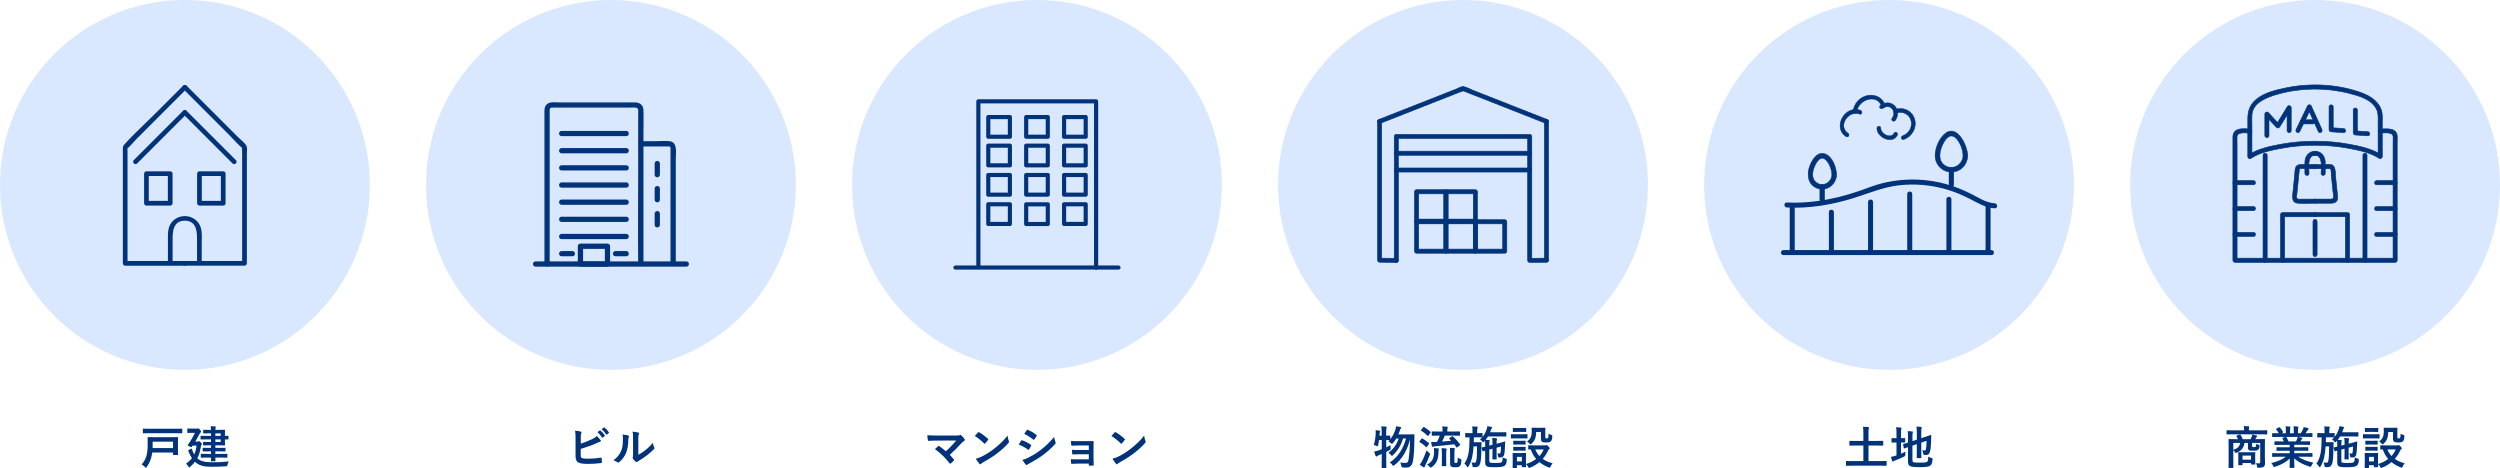 <?xml version="1.0" encoding="UTF-8"?>
<svg id="_レイヤー_2" data-name="レイヤー_2" xmlns="http://www.w3.org/2000/svg" viewBox="0 0 1207.63 226.1">
  <defs>
    <style>
      .cls-1, .cls-2, .cls-3, .cls-4 {
        fill: #01337a;
      }

      .cls-2 {
        stroke-width: .7px;
      }

      .cls-2, .cls-5, .cls-3, .cls-4 {
        stroke: #01337a;
      }

      .cls-5 {
        fill: none;
        stroke-linecap: round;
        stroke-linejoin: round;
        stroke-width: 2px;
      }

      .cls-6 {
        fill: #0064ff;
        opacity: .15;
      }

      .cls-3 {
        stroke-width: .2px;
      }

      .cls-4 {
        stroke-width: .3px;
      }
    </style>
  </defs>
  <g id="_レイヤー_3" data-name="レイヤー_3">
    <g>
      <path class="cls-1" d="M73.55,218.6c-.09.53-.18,1.06-.29,1.58-.42,1.96-1.17,3.7-2.4,5.39-.2.26-.29.37-.4.37s-.22-.11-.44-.35c-.46-.53-1.08-.95-1.61-1.21,1.41-1.52,2.29-3.41,2.62-5.46.22-1.39.31-2.42.31-4,0-2.31-.04-3.41-.04-3.54,0-.22.02-.24.24-.24.15,0,.92.04,3.06.04h8.12c2.13,0,2.9-.04,3.06-.04.2,0,.22.02.22.24,0,.13-.04.77-.04,2.18v3.89c0,1.41.04,1.98.04,2.11,0,.22-.02.24-.22.24h-1.98c-.2,0-.22-.02-.22-.24v-.97h-10.03ZM72.06,209.27c-1.98,0-2.68.04-2.82.04-.22,0-.24-.02-.24-.24v-1.76c0-.22.02-.24.24-.24.13,0,.84.04,2.82.04h12.94c2,0,2.68-.04,2.82-.04.22,0,.24.02.24.24v1.76c0,.22-.02.24-.24.24-.13,0-.81-.04-2.82-.04h-12.94ZM73.73,213.34v3.1h9.86v-3.1h-9.86Z"/>
      <path class="cls-1" d="M95.38,221.46c1.43,1.21,3.39,1.85,6.8,1.85s5.54-.09,8.36-.42c-.31.51-.53,1.03-.62,1.61q-.15.73-.84.75c-2.2.15-4.09.22-6.93.22s-5.59-.33-7.52-2.02c-.15-.13-.31-.24-.44-.4-.64.86-1.41,1.65-2.31,2.44-.24.2-.37.31-.48.31-.13,0-.22-.15-.4-.44-.33-.57-.73-1.01-1.14-1.36,1.17-.86,2.11-1.72,2.86-2.68-.64-.92-1.21-2.02-1.72-3.37-.15-.35-.15-.42.13-.57l1.08-.57c.37-.2.4-.11.55.26.31.97.66,1.76,1.06,2.44.55-1.17.92-2.55,1.14-4.25h-1.89l-.35.53c-.09.13-.15.2-.26.2-.15,0-.4-.11-.92-.35-.66-.31-.88-.4-.88-.53,0-.07.04-.15.13-.26,1.45-2.02,2.51-3.94,3.37-5.76h-1.45c-1.43,0-1.87.04-2,.04-.22,0-.24-.02-.24-.24v-1.63c0-.24.02-.26.24-.26.13,0,.57.04,2,.04h2.4c.22,0,.4-.02.48-.04.09-.02.18-.07.26-.07.13,0,.29.09.73.64.37.48.57.75.57.95s-.09.26-.22.37c-.24.13-.42.51-.59.81-.51.92-1.17,2.2-2,3.61h1.06c.22,0,.37-.02.51-.11.13-.07.18-.11.29-.11.18,0,.35.13.79.64.44.46.53.62.53.79s-.07.26-.24.44c-.15.18-.2.42-.26.77-.31,2.22-.84,4.05-1.72,5.65l.11.09ZM100.17,221.04c-2.09,0-2.82.04-2.95.04-.22,0-.24-.02-.24-.26v-1.34c0-.24.02-.26.24-.26.13,0,.86.04,2.95.04h1.76v-1.23h-.97c-1.98,0-2.68.04-2.82.04-.22,0-.24-.02-.24-.24v-1.28c0-.22.02-.24.24-.24.13,0,.84.04,2.82.04h.97v-1.23h-1.19c-1.72,0-2.27.04-2.4.04-.22,0-.24-.02-.24-.24v-1.23c0-.22.02-.24.24-.24.13,0,.68.04,2.4.04h1.19v-1.23h-1.98c-2.02,0-2.71.04-2.84.04-.22,0-.24-.02-.24-.26v-1.3c0-.22.02-.24.24-.24.13,0,.81.04,2.84.04h1.98v-1.21h-.81c-1.96,0-2.6.04-2.73.04-.22,0-.24-.02-.24-.24v-1.28c0-.22.02-.24.24-.24.13,0,.77.04,2.73.04h.81c-.02-.77-.07-1.28-.15-1.78.84.02,1.43.07,2.16.15.22.02.35.09.35.22s-.07.22-.13.35c-.09.15-.13.37-.13,1.06h1.28c2.02,0,2.99-.04,3.12-.04.24,0,.26.02.26.24,0,.13-.04.79-.04,2.18v.51c.68,0,1.36-.04,1.47-.04.22,0,.24.02.24.24v1.32c0,.22-.02.24-.24.24-.11,0-.79-.02-1.47-.04v.53c0,1.39.04,2.02.04,2.13,0,.22-.02.24-.26.24-.13,0-1.1-.04-3.12-.04h-1.28v1.23h1.85c1.98,0,2.66-.04,2.79-.04.24,0,.26.02.26.24v1.28c0,.22-.02.24-.26.24-.13,0-.81-.04-2.79-.04h-1.85v1.23h2.6c2.11,0,2.84-.04,2.97-.04.22,0,.24.02.24.26v1.34c0,.24-.02.26-.24.26-.13,0-.86-.04-2.97-.04h-2.6c.02.97.04,1.43.04,1.52,0,.24-.02.26-.24.26h-1.67c-.24,0-.26-.02-.26-.26,0-.04.02-.55.02-1.52h-1.74ZM104.02,209.34v1.21h2.57v-1.21h-2.57ZM106.6,212.26h-2.57v1.23h2.57v-1.23Z"/>
    </g>
    <g>
      <path class="cls-1" d="M280.54,214.31c1.94-.64,3.61-1.28,5.37-2.13,1.19-.57,1.74-.92,2.35-1.58.77.64,1.5,1.54,1.83,1.98.11.13.18.26.18.4,0,.18-.11.33-.37.4-.62.15-1.23.46-1.83.73-2.18.99-4.64,1.87-7.55,2.73v2.93c0,1.03.15,1.39.73,1.56.57.15,1.43.24,2.77.24,2.07,0,3.92-.15,6.21-.51.33-.04.37.04.4.31.07.62.13,1.45.13,1.91,0,.29-.13.37-.46.4-2.49.31-3.76.4-6.54.4-1.96,0-3.26-.2-4.18-.59-1.1-.46-1.56-1.5-1.56-3.3v-8.12c0-2.09-.04-2.93-.22-4.03,1.03.11,2.07.24,2.77.44.26.07.35.2.35.35s-.07.31-.15.46c-.18.35-.22.95-.22,1.98v3.06ZM289.73,207.95c.11-.09.2-.07.33.04.68.53,1.47,1.41,2.09,2.35.09.13.09.24-.07.35l-.92.68c-.15.11-.26.09-.37-.07-.66-1.01-1.36-1.85-2.22-2.55l1.17-.81ZM291.69,206.52c.13-.09.2-.07.33.04.81.62,1.61,1.5,2.09,2.27.09.13.11.26-.07.4l-.88.68c-.18.13-.29.07-.37-.07-.59-.95-1.3-1.78-2.2-2.53l1.1-.79Z"/>
      <path class="cls-1" d="M303.48,210.37c.37.11.42.37.29.68-.24.48-.26.97-.26,1.5-.04,2.75-.46,4.84-1.19,6.47-.57,1.34-1.54,2.77-3.12,4.14-.22.18-.4.29-.57.29-.13,0-.26-.07-.42-.18-.55-.37-1.08-.64-1.87-.92,1.72-1.3,2.88-2.64,3.65-4.38.62-1.5.9-2.71.92-6.23,0-.84-.04-1.19-.22-1.85,1.25.15,2.27.31,2.79.48ZM308.37,219.68c1.08-.57,2.09-1.25,3.12-2.05,1.32-1.01,2.62-2.18,3.85-3.74.09.77.31,1.5.68,2.22.07.15.13.26.13.37,0,.15-.09.31-.33.55-1.1,1.12-2.11,2.02-3.26,2.88-1.14.88-2.38,1.74-3.92,2.64-.4.26-.44.31-.64.46-.13.11-.29.18-.44.18-.13,0-.29-.07-.46-.18-.48-.33-.99-.9-1.32-1.34-.13-.2-.2-.33-.2-.46,0-.11.02-.2.09-.33.15-.29.13-.55.13-1.67v-6.89c0-1.91,0-2.82-.22-3.83.88.11,2.09.26,2.75.46.29.07.4.2.4.37,0,.13-.07.33-.18.55-.2.42-.2.86-.2,2.44v7.35Z"/>
    </g>
    <g>
      <path class="cls-1" d="M461.78,210.39c1.28,0,1.54-.07,1.83-.2.11-.07.22-.11.31-.11.13,0,.26.07.37.18.59.53,1.1,1.08,1.58,1.76.11.18.18.33.18.48,0,.18-.09.33-.29.46-.46.33-.77.53-1.06.84-1.89,2.09-3.94,4.14-5.92,5.9.7.7,1.3,1.39,1.94,2.2.11.13.15.22.15.33s-.07.22-.2.35c-.44.44-.92.9-1.43,1.3-.11.07-.2.11-.29.11s-.18-.07-.26-.2c-2.13-2.75-4.36-4.91-7.06-6.84.44-.42,1.19-1.12,1.58-1.47.09-.07.18-.11.24-.11.09,0,.18.07.31.15,1.14.84,2.2,1.61,3.12,2.46,1.85-1.61,3.45-3.3,5.08-5.19l-9.26.04c-1.28,0-2.9.04-4.09.15-.29,0-.35-.13-.4-.4-.13-.77-.22-1.54-.26-2.35,1.5.15,3.28.15,4.8.15h9.02Z"/>
      <path class="cls-1" d="M472.41,208.9c.09-.11.2-.18.31-.18.09,0,.18.04.29.11,1.12.59,2.95,1.94,4.2,3.12.13.13.2.22.2.31s-.04.18-.13.29c-.33.44-1.06,1.32-1.36,1.65-.11.11-.18.18-.26.18s-.18-.07-.29-.18c-1.32-1.36-2.9-2.62-4.49-3.59.48-.59,1.12-1.28,1.54-1.72ZM474.32,220.49c2.68-1.39,4.11-2.31,6.34-4.09,2.68-2.18,4.16-3.59,6.03-5.98.13,1.1.33,1.85.62,2.57.07.15.11.29.11.42,0,.2-.11.37-.35.66-1.17,1.36-3.06,3.12-5.06,4.66-1.83,1.43-3.67,2.66-6.65,4.31-.99.59-1.28.81-1.47,1.01-.13.13-.26.22-.4.22-.11,0-.24-.09-.37-.24-.55-.62-1.23-1.52-1.76-2.44,1.12-.31,1.8-.51,2.97-1.1Z"/>
      <path class="cls-1" d="M493.26,212.88c.11-.15.22-.26.42-.22,1.65.55,2.97,1.25,4.22,2.16.15.11.24.2.24.33,0,.07-.04.15-.09.24-.24.59-.62,1.17-.97,1.67-.11.13-.2.22-.29.22s-.15-.04-.26-.13c-1.41-1.03-2.84-1.76-4.44-2.4.55-.88.9-1.52,1.17-1.87ZM496.83,221.04c2.09-1.1,3.89-2.13,6.03-3.81,1.76-1.34,4.11-3.45,6.34-6.14.13.97.31,1.52.64,2.46.07.15.11.29.11.42,0,.18-.07.33-.24.51-2.05,2.2-3.43,3.41-5.59,5.08-1.91,1.45-3.96,2.71-6.58,4.14-.53.29-1.06.53-1.28.75-.13.13-.24.18-.35.18-.15,0-.31-.09-.44-.26-.46-.46-1.06-1.32-1.63-2.24.92-.18,1.69-.42,2.99-1.08ZM495.92,207.82c.15-.26.29-.31.55-.18,1.41.57,2.93,1.39,4.14,2.44.13.09.18.2.18.29s-.02.18-.09.29c-.31.55-.75,1.25-1.12,1.65-.07.11-.15.13-.22.13-.11,0-.22-.07-.33-.15-1.14-.95-2.86-2.07-4.27-2.71.37-.57.79-1.19,1.17-1.76Z"/>
      <path class="cls-1" d="M525.93,215.17h-5.08c-1.03,0-2.09.11-3.08.13-.2.02-.31-.15-.33-.51-.04-.55-.07-.97-.11-1.8,1.25.11,1.94.11,3.52.11h3.83c1.08,0,2.29,0,3.26-.04.26,0,.35.13.33.35,0,.99-.04,1.91-.04,2.88v5.08c0,.99.04,2,.09,3.12,0,.33-.11.4-.48.42-.35.02-1.06.04-1.5.04-.35,0-.4-.07-.4-.33v-.66h-5.21c-1.03,0-2.02.04-3.04.11-.22,0-.29-.11-.31-.44-.07-.44-.11-1.08-.11-1.83,1.19.09,2.27.09,3.54.09h5.13v-2.46h-4.66c-.99,0-2.07.04-3.01.09-.26,0-.35-.13-.37-.48-.07-.44-.09-1.01-.09-1.76,1.19.09,2,.11,3.43.11h4.71v-2.22Z"/>
      <path class="cls-1" d="M538.41,208.9c.09-.11.2-.18.31-.18.09,0,.18.04.29.11,1.12.59,2.95,1.94,4.2,3.12.13.13.2.22.2.31s-.04.18-.13.29c-.33.44-1.06,1.32-1.36,1.65-.11.11-.18.18-.26.18s-.18-.07-.29-.18c-1.32-1.36-2.9-2.62-4.49-3.59.48-.59,1.12-1.28,1.54-1.72ZM540.32,220.49c2.68-1.39,4.11-2.31,6.34-4.09,2.68-2.18,4.16-3.59,6.03-5.98.13,1.1.33,1.85.62,2.57.07.15.11.29.11.42,0,.2-.11.37-.35.66-1.17,1.36-3.06,3.12-5.06,4.66-1.83,1.43-3.67,2.66-6.65,4.31-.99.59-1.28.81-1.47,1.01-.13.13-.26.22-.4.22-.11,0-.24-.09-.37-.24-.55-.62-1.23-1.52-1.76-2.44,1.12-.31,1.8-.51,2.97-1.1Z"/>
    </g>
    <g>
      <path class="cls-1" d="M666.15,212.51c-.11.9-.26,1.8-.46,2.57-.11.37-.15.53-.29.53-.09,0-.24-.09-.48-.22-.35-.18-.92-.35-1.3-.44.62-2.05.86-4.05.92-5.76.02-.42.02-.86-.04-1.41.59.07,1.32.15,1.85.24.24.04.33.13.33.26s-.02.2-.09.35c-.09.18-.11.4-.13.75s-.04.7-.09,1.08h1.06v-1.21c0-1.56-.04-2.22-.18-3.32.81.02,1.52.07,2.27.15.22.02.35.11.35.22,0,.18-.07.29-.13.46-.11.26-.13.81-.13,2.44v1.25c1.17,0,1.61-.04,1.72-.04.22,0,.24.02.24.22v1.5c1.17-1.39,1.89-2.84,2.44-4.47.18-.57.31-1.1.4-1.76.59.09,1.43.22,2.07.37.24.07.37.15.37.31s-.07.26-.22.44c-.15.18-.26.46-.44,1.01-.2.59-.44,1.19-.7,1.8h5.13c1.67,0,2.2-.04,2.33-.04.24,0,.31.07.31.29-.02.59-.04,1.19-.04,1.72-.04,5.26-.22,8.05-.64,10.58-.35,2.35-1.32,3.48-3.28,3.48-.4,0-1.01,0-1.58-.04q-.68-.04-.81-.77c-.13-.7-.31-1.23-.53-1.65,1.01.18,1.78.22,2.57.22.99,0,1.32-.66,1.5-1.83.33-2.38.59-4.82.68-9.5-1.56,5.54-3.74,9.46-7.55,12.41-.26.2-.42.31-.55.31-.15,0-.26-.13-.46-.42-.37-.55-.81-.95-1.21-1.21,4.16-2.82,6.4-6.58,7.83-11.55h-1.45c-1.03,3.41-2.64,5.98-4.86,8.01-.24.24-.4.35-.53.35s-.24-.11-.44-.37c-.37-.46-.84-.86-1.23-1.12,2.31-1.69,3.98-3.92,4.95-6.86h-1.17c-.46.77-1.01,1.52-1.63,2.22-.24.26-.35.37-.46.37-.13,0-.24-.11-.48-.35-.42-.4-.88-.7-1.25-.92l.57-.59c-.22,0-.7-.02-1.58-.04v3.54c.64-.31,1.32-.64,2.05-1.03,0,.4,0,.99.04,1.47.04.66.04.68-.55.99-.53.29-1.03.55-1.54.79v3.72c0,2.51.04,3.76.04,3.87,0,.22-.02.24-.24.24h-1.78c-.22,0-.24-.02-.24-.24,0-.13.04-1.36.04-3.85v-2.73c-.51.22-1.03.42-1.54.62-.33.15-.59.29-.7.4-.13.13-.24.22-.37.22-.15,0-.26-.07-.35-.24-.26-.64-.53-1.45-.75-2.13.73-.15,1.34-.33,2.07-.57.55-.18,1.1-.37,1.65-.57v-4.49h-1.28Z"/>
      <path class="cls-1" d="M686.65,211.93c.18-.22.24-.22.44-.11,1.08.59,2.13,1.34,3.15,2.24.09.09.13.13.13.18,0,.07-.04.13-.13.26l-1.01,1.41c-.07.11-.11.15-.18.15-.04,0-.11-.04-.2-.13-.92-.92-2-1.74-3.08-2.4-.11-.07-.18-.11-.18-.15,0-.07.07-.15.15-.26l.9-1.19ZM686.96,222.67c.62-1.25,1.41-2.97,2.13-5.1.31.31.79.77,1.21,1.12.35.26.48.37.48.55,0,.13-.04.26-.13.51-.64,1.78-1.36,3.43-2.09,4.86-.2.37-.33.66-.37.86-.04.18-.11.29-.26.29-.11,0-.24-.02-.42-.13-.53-.33-1.08-.7-1.69-1.21.48-.59.77-1.03,1.14-1.74ZM687.51,206.41c.18-.22.24-.22.44-.11,1.08.64,2.07,1.41,3.04,2.29.09.07.13.13.13.2s-.04.13-.13.26l-.99,1.39c-.18.22-.22.2-.4.07-.97-.95-2.05-1.85-3.1-2.49-.11-.07-.15-.11-.15-.15,0-.07.04-.13.15-.26l1.01-1.19ZM692.74,218.2c0-.57-.02-1.08-.11-1.76.7.02,1.36.07,2.02.15.26.04.42.11.42.26,0,.18-.09.33-.13.48-.04.22-.09.55-.09,1.08-.02,3.5-.99,5.52-3.15,7.17-.26.2-.42.31-.55.31-.15,0-.26-.11-.51-.37-.4-.44-.86-.77-1.32-1.03,2.49-1.43,3.39-3.06,3.41-6.29ZM701.33,210.77c.22-.15.29-.13.48.04,1.25,1.08,2.53,2.51,3.52,3.87.13.2.13.22-.13.4l-1.23.97c-.13.11-.22.15-.29.15-.04,0-.11-.04-.18-.15-.31-.48-.64-.97-1.01-1.45-3.06.37-6.34.73-9.13.95-.48.04-.79.11-.95.2-.13.07-.26.11-.4.11-.11,0-.22-.13-.29-.33-.18-.62-.31-1.32-.42-2.02.92.04,1.5.02,2.18,0,.22,0,.44-.02.68-.02.57-1.12,1.01-2.13,1.32-3.06h-.62c-2.13,0-2.86.04-3.01.04-.22,0-.24-.02-.24-.24v-1.58c0-.22.02-.24.24-.24.15,0,.88.04,3.01.04h1.96v-.37c0-.75,0-1.32-.13-2.11.81.02,1.56.07,2.33.15.22.02.35.13.35.24,0,.18-.07.31-.13.46-.09.2-.11.4-.11,1.21v.42h2.84c2.16,0,2.9-.04,3.04-.04.22,0,.24.02.24.24v1.58c0,.22-.02.24-.24.24-.13,0-.88-.04-3.04-.04h-4.07c-.4,1.01-.84,2-1.3,2.88,1.54-.13,3.08-.26,4.4-.4-.29-.33-.59-.64-.9-.92-.18-.18-.15-.2.09-.37l1.12-.84ZM696.51,219.42c0-1.1-.02-1.91-.15-2.95.64.02,1.52.07,2.13.18.22.02.33.11.33.24,0,.18-.09.33-.13.53-.07.31-.11.81-.11,1.98v2.97c0,1.72.04,2.44.04,2.57,0,.22-.02.24-.24.24h-1.67c-.22,0-.24-.02-.24-.24,0-.15.04-.86.04-2.57v-2.95ZM702.58,223.02c0,.31.02.44.15.53.13.07.26.09.59.09.31,0,.44-.04.57-.26.18-.29.24-.73.26-2.29.35.24.79.44,1.23.57.55.18.55.22.53.79-.07,1.63-.29,2.22-.66,2.62-.4.4-.92.66-2.33.66-1.01,0-1.43-.09-1.83-.33-.4-.22-.62-.66-.62-1.47v-5.37c0-1.03-.02-1.61-.11-2.24.62.02,1.39.07,2.07.15.26.04.37.13.37.26,0,.18-.07.29-.13.46-.09.24-.11.42-.11,1.67v4.16Z"/>
      <path class="cls-1" d="M716.88,213.32c-.22.22-.35.33-.46.33s-.22-.13-.44-.44c-.33-.4-.68-.66-1.06-.9.37-.35.73-.68,1.01-1.03h-.04c-.11,0-.68-.04-2.38-.04h-1.54c-.02.84-.02,1.63-.07,2.38h2.16c.95,0,1.19-.04,1.32-.04.22,0,.26.04.26.26-.04.68-.04,1.39-.07,2.38-.02,4.75-.22,6.49-.62,7.75-.37,1.23-1.17,1.69-2.29,1.69-.33,0-.62,0-.92-.02-.35-.02-.4-.04-.46-.59-.09-.64-.31-1.3-.51-1.67.57.09.95.13,1.43.13.64,0,.77-.22.97-1.23.2-1.01.29-2.66.33-6.64h-1.69c-.26,4.07-.88,7.08-2.44,9.68-.15.26-.26.37-.4.37-.11,0-.22-.11-.37-.35-.42-.64-.77-1.1-1.23-1.41,2.24-3.15,2.44-6.97,2.51-12.67-1.3.02-1.78.04-1.89.04-.2,0-.22-.02-.22-.26v-1.61c0-.22.02-.24.22-.24.13,0,.68.04,2.4.04h.9v-1.12c0-.97-.02-1.54-.15-2.13.81.02,1.52.04,2.31.11.24.02.4.11.4.24,0,.15-.07.24-.15.42-.09.2-.13.51-.13,1.36v1.12c1.65,0,2.22-.04,2.35-.04.22,0,.24.02.24.24v1.63c.95-1.17,1.54-2.35,2-3.78.2-.57.29-1.01.31-1.43.7.11,1.3.2,1.94.35.29.09.37.18.37.26,0,.11-.07.2-.13.29-.18.2-.29.48-.42.88l-.44,1.19h5.1c1.78,0,2.38-.04,2.51-.04.22,0,.24.02.24.24v1.61c0,.22-.02.24-.24.24-.13,0-.73-.04-2.51-.04h-6.1c-.33.55-.7,1.1-1.14,1.63.57.02,1.06.04,1.63.11.24,0,.35.09.35.2,0,.15-.04.24-.11.4-.09.18-.11.51-.11,1.3v.79l1.54-.4v-.18c0-1.36,0-2.05-.13-3.12.95.02,1.39.07,2.02.15.22.02.33.11.33.24,0,.15-.07.29-.11.44-.11.26-.13.68-.13,1.96l1.3-.33c1.83-.48,2.49-.75,2.66-.77.13-.02.18.07.18.22-.02.29-.02.68-.04,1.21-.07,1.76-.18,3.85-.44,4.97-.2.84-.88,1.17-1.34,1.28-.26.07-.66.07-1.17.04-.33,0-.37-.07-.4-.46-.04-.57-.2-1.08-.42-1.52.42.09.68.11,1.01.11.29,0,.48-.11.55-.46.11-.64.2-1.52.24-2.95l-2.13.57v2.86c0,1.65.04,2.42.04,2.55,0,.22-.02.24-.26.24h-1.56c-.22,0-.24-.07-.24-.29,0-.13.04-.86.04-2.51v-2.35l-1.54.4v4.86c0,.88.04,1.19.29,1.36.33.2.88.26,2.55.26,2.07,0,2.75-.07,3.08-.37.4-.33.51-.73.53-2.33.42.24.95.44,1.5.57q.55.18.51.77c-.15,1.96-.57,2.29-1.25,2.79-.64.48-2.44.62-4.64.62-2.38,0-3.19-.09-3.81-.48-.48-.33-.75-.7-.75-1.98v-5.54c-.68.2-.9.29-.99.31-.24.07-.29,0-.35-.22l-.37-1.43c-.04-.15-.02-.2.18-.24.13-.02.59-.11,1.54-.33v-1.03c0-.77,0-1.3-.07-1.89l-.46.51Z"/>
      <path class="cls-1" d="M735.27,209.78c1.67,0,2.22-.04,2.35-.04.22,0,.24.02.24.24v1.56c0,.24-.02.26-.24.26-.13,0-.68-.04-2.35-.04h-2.86c-1.67,0-2.22.04-2.33.04-.22,0-.24-.02-.24-.26v-1.56c0-.22.02-.24.24-.24.11,0,.66.04,2.33.04h2.86ZM746.27,215.17c.24,0,.37-.04.48-.09.09-.04.2-.11.33-.11.15,0,.42.2.84.62.51.53.68.77.68.92,0,.2-.07.29-.24.4-.18.11-.35.31-.53.68-.64,1.45-1.52,2.84-2.62,4.09,1.32.92,2.9,1.63,4.77,2.11-.35.44-.7.99-.95,1.54-.2.42-.26.59-.44.59-.11,0-.26-.07-.51-.15-1.67-.66-3.19-1.5-4.47-2.55-1.25,1.06-2.75,1.96-4.49,2.66-.24.11-.4.15-.51.15-.18,0-.26-.15-.46-.55-.26-.48-.59-.95-1.03-1.3.02.88.04,1.17.04,1.25,0,.22-.02.24-.24.24h-1.56c-.22,0-.24-.02-.24-.24v-.73h-2.38v1.14c0,.22-.02.24-.24.24h-1.56c-.24,0-.26-.02-.26-.24,0-.15.04-.66.04-3.32v-1.41c0-1.39-.04-1.91-.04-2.07,0-.22.02-.24.26-.24.13,0,.59.04,2,.04h1.96c1.43,0,1.87-.04,2.02-.04.22,0,.24.02.24.24,0,.13-.04.66-.04,1.69v3.41c1.94-.57,3.59-1.45,4.91-2.46-1.1-1.28-1.98-2.77-2.6-4.58-.64,0-.92.02-.99.02-.22,0-.24-.02-.24-.26v-1.54c0-.2.02-.22.24-.22.13,0,.77.04,2.68.04h5.13ZM735.01,206.76c1.43,0,1.85-.04,1.98-.04.24,0,.26.02.26.24v1.47c0,.22-.02.24-.26.24-.13,0-.55-.04-1.98-.04h-2c-1.43,0-1.87.04-2,.04-.22,0-.24-.02-.24-.24v-1.47c0-.22.02-.24.24-.24.13,0,.57.04,2,.04h2ZM734.83,212.92c1.34,0,1.74-.04,1.85-.04.24,0,.26.02.26.22v1.43c0,.22-.02.24-.26.24-.11,0-.51-.04-1.85-.04h-1.74c-1.34,0-1.74.04-1.87.04-.22,0-.24-.02-.24-.24v-1.43c0-.2.02-.22.24-.22.13,0,.53.04,1.87.04h1.74ZM734.83,215.87c1.34,0,1.74-.04,1.85-.04.24,0,.26.02.26.24v1.41c0,.22-.02.24-.26.24-.11,0-.51-.04-1.85-.04h-1.74c-1.34,0-1.74.04-1.87.04-.22,0-.24-.02-.24-.24v-1.41c0-.22.02-.24.24-.24.13,0,.53.04,1.87.04h1.74ZM732.76,220.69v2.2h2.38v-2.2h-2.38ZM742.05,208.7c-.04,2.77-.84,4.36-2.16,5.61-.24.24-.4.35-.53.35s-.29-.13-.53-.42c-.33-.37-.81-.77-1.21-.97,1.47-1.01,2.29-2.31,2.29-4.8,0-.99-.04-1.5-.04-1.63,0-.22.02-.24.26-.24.13,0,.53.04,1.94.04h2.2c1.41,0,1.85-.04,1.98-.04.22,0,.24.02.24.24,0,.13-.04.66-.04,1.78v2.29c0,.35.02.62.15.75.11.11.26.13.62.13.31,0,.46-.11.59-.31.13-.22.18-.75.22-1.98.35.22.88.46,1.3.59.55.18.53.22.51.79-.07,1.32-.29,1.94-.79,2.35-.37.35-1.08.51-2.24.51-.9,0-1.52-.09-1.87-.31-.44-.29-.59-.77-.59-1.52v-3.23h-2.29ZM741.61,217.1c.51,1.23,1.17,2.29,2,3.19.92-.99,1.61-2.09,2.07-3.19h-4.07Z"/>
    </g>
    <g>
      <path class="cls-1" d="M894.67,224.96c-1.96,0-2.62.04-2.75.04-.2,0-.22-.02-.22-.24v-1.83c0-.22.02-.24.22-.24.13,0,.79.04,2.75.04h5.43v-7.5h-3.5c-2.16,0-2.88.04-3.01.04-.22,0-.24-.02-.24-.24v-1.83c0-.22.02-.24.24-.24.13,0,.86.04,3.01.04h3.5v-3.41c0-1.5-.02-2.46-.18-3.45.81.02,1.8.07,2.57.15.2.02.35.11.35.26,0,.18-.07.33-.13.48-.11.26-.13.75-.13,2.51v3.45h3.87c2.13,0,2.86-.04,2.99-.04.24,0,.26.02.26.24v1.83c0,.22-.02.24-.26.24-.13,0-.86-.04-2.99-.04h-3.87v7.5h5.79c1.96,0,2.62-.04,2.75-.04.2,0,.22.02.22.24v1.83c0,.22-.02.24-.22.24-.13,0-.79-.04-2.75-.04h-13.71Z"/>
      <path class="cls-1" d="M918.27,219.19c.7-.29,1.39-.62,2.13-1.01-.04.4-.04.9-.02,1.36q.04.7-.57,1.01c-1.36.68-2.93,1.32-4.38,1.87-.37.15-.64.26-.73.35s-.24.15-.37.15-.24-.07-.33-.26c-.22-.57-.4-1.21-.59-1.96.7-.13,1.39-.29,2.18-.55l.51-.15v-6.25h-.18c-1.43,0-1.87.04-2,.04-.22,0-.22-.02-.22-.24v-1.67c0-.22,0-.24.22-.24.13,0,.57.04,2,.04h.18v-2.07c0-1.45-.02-2.35-.18-3.23.86.02,1.54.07,2.27.15.22.02.35.13.35.26,0,.15-.07.26-.13.44-.11.26-.13.81-.13,2.09v2.35c1.25,0,1.67-.04,1.8-.04.2,0,.22.02.22.24v1.67c0,.22-.02.24-.22.24-.13,0-.55-.04-1.8-.04v5.44ZM923.82,222.25c0,.57.11.84.42.99.31.18.99.24,3.17.24,2.38,0,3.1-.11,3.54-.46.35-.31.46-.75.53-2.49.44.26.95.53,1.58.7q.55.15.48.73c-.2,1.91-.46,2.51-1.19,2.97-.75.51-1.8.73-5.21.73-2.99,0-4.09-.26-4.64-.62-.53-.33-.84-.99-.84-2.18v-6.86c-1.12.4-1.58.59-1.76.64-.22.07-.24.04-.29-.18l-.29-1.72c-.04-.22-.02-.22.18-.29.18-.04.75-.18,2.16-.64v-2.42c.02-1.21-.02-2.24-.13-3.12.75.02,1.45.07,2.11.13.31.04.44.13.44.24,0,.18-.04.26-.13.46-.11.22-.13.7-.13,2.09v1.89l2.11-.7v-3.19c0-1.32-.04-2-.18-3.12.84.02,1.52.07,2.24.18.22.02.35.11.35.24,0,.15-.07.26-.13.44-.11.26-.13.81-.13,1.98v2.77l1.69-.57c2.07-.68,2.73-.97,2.88-.99.15-.02.24.04.24.22l-.07,2.82c-.04,2.22-.22,3.85-.53,4.97-.33,1.28-.95,1.67-1.89,1.67-.26,0-.53,0-.81-.04q-.48-.04-.59-.73c-.07-.51-.24-1.14-.46-1.58.46.11.86.15,1.17.15.37,0,.53-.11.66-.81.15-.84.24-1.69.26-3.85l-2.55.88v3.83c0,2.2.04,3.28.04,3.41,0,.22-.02.24-.24.24h-1.76c-.22,0-.24-.02-.24-.24,0-.15.04-1.21.04-3.41v-3.1l-2.11.73v6.97Z"/>
    </g>
    <g>
      <path class="cls-1" d="M1078.51,209.8c-1.96,0-2.62.04-2.75.04-.2,0-.22-.02-.22-.24v-1.52c0-.22.02-.24.22-.24.13,0,.79.04,2.75.04h5.5v-.18c0-.79-.02-1.34-.15-1.89.81.02,1.61.07,2.35.13.22.02.33.11.33.22,0,.15-.07.26-.11.42-.09.2-.11.46-.11,1.12v.18h5.9c1.96,0,2.62-.04,2.75-.04.2,0,.22.02.22.24v1.52c0,.22-.02.24-.22.24-.13,0-.79-.04-2.75-.04h-13.71ZM1094.06,220.32c0,1.3.07,2.57.07,3.32,0,.81-.15,1.41-.59,1.78-.33.31-.92.48-2.49.53-.68.02-.68,0-.75-.53-.07-.57-.22-1.12-.59-1.65.59.04.84.07,1.39.07.48,0,.7-.15.7-.62v-9.26h-3.92v1.28c0,.35,0,.55.13.64s.26.09.73.09c.35,0,.7-.02.88-.18.22-.22.24-.51.26-1.43.35.22.73.4,1.1.48.44.07.53.2.51.66-.07,1.01-.33,1.47-.79,1.8-.51.37-.97.42-2.38.42-1.12,0-1.65-.07-1.94-.29-.33-.26-.51-.57-.51-1.25v-2.22h-1.67c-.31,2.35-1.58,3.76-3.61,4.67-.22.11-.35.18-.48.18-.18,0-.33-.13-.53-.48-.22-.33-.48-.64-.77-.88v5.5c0,1.85.04,2.75.04,2.86,0,.22-.02.24-.24.24h-1.87c-.22,0-.24-.02-.24-.24,0-.13.04-1.01.04-2.95v-7.53c0-1.96-.04-2.84-.04-2.99,0-.22.02-.24.24-.24.15,0,.9.04,2.99.04h1.32c-.2-.51-.44-.97-.73-1.43-.13-.2-.07-.26.2-.35l1.34-.42c.29-.09.4,0,.53.22.33.51.68,1.19.97,1.98h3.81c.22-.44.42-.88.55-1.28.11-.29.2-.55.24-.95.68.11,1.47.29,2.13.48.18.07.26.13.26.26,0,.15-.11.26-.22.35-.13.11-.26.29-.35.48s-.2.42-.33.64h1.41c2.11,0,2.86-.04,2.99-.04.22,0,.24.02.24.24,0,.13-.04,1.17-.04,3.17v4.82ZM1078.81,213.96v3.3c2.11-.64,3.12-1.76,3.3-3.3h-3.3ZM1081.43,224.72c-.22,0-.24-.02-.24-.26,0-.13.04-.57.04-2.93v-1.12c0-1.12-.04-1.58-.04-1.74,0-.22.02-.24.24-.24.13,0,.68.04,2.38.04h2.99c1.69,0,2.24-.04,2.38-.04.22,0,.24.02.24.24,0,.13-.04.57-.04,1.43v1.25c0,2.22.04,2.64.04,2.77,0,.24-.02.26-.24.26h-1.58c-.22,0-.24-.02-.24-.26v-.46h-4.09v.79c0,.24-.02.26-.24.26h-1.58ZM1083.26,222.03h4.09v-1.94h-4.09v1.94Z"/>
      <path class="cls-1" d="M1100.59,220.65c-1.98,0-2.64.04-2.77.04-.24,0-.26-.02-.26-.24v-1.3c0-.24.02-.26.26-.26.13,0,.79.04,2.77.04h5.44v-1.19h-3.1c-2.13,0-2.9.04-3.04.04-.22,0-.22-.02-.22-.24v-1.25c0-.24,0-.26.22-.26.13,0,.9.04,3.04.04h3.1v-1.17h-4.14c-2.11,0-2.82.04-2.95.04-.24,0-.26-.02-.26-.22v-1.3c0-.22.02-.24.26-.24.13,0,.84.04,2.95.04h1.34c-.24-.53-.46-.97-.7-1.39-.11-.2-.13-.29.15-.37l1.43-.4h-3.52c-1.98,0-2.64.04-2.77.04-.24,0-.26-.02-.26-.24v-1.36c0-.24.02-.26.26-.26.13,0,.79.04,2.77.04h.15c-.35-.7-.75-1.25-1.25-1.89-.13-.15-.09-.24.18-.37l1.28-.59c.22-.11.29-.09.42.09.53.64,1.08,1.39,1.47,2.13.11.2.11.22-.18.37l-.53.26h2.05v-1.45c0-.77,0-1.3-.13-1.91.68.02,1.54.07,2.13.13.18.02.26.09.26.2,0,.13-.04.24-.09.37-.07.15-.13.48-.13,1.21v1.45h1.78v-1.43c0-.79,0-1.32-.13-1.94.66.02,1.52.07,2.11.15.2.02.29.09.29.2s-.04.24-.09.35c-.07.15-.13.48-.13,1.21v1.45h1.36c.4-.62.7-1.17,1.01-1.8.15-.33.29-.66.37-1.19.77.15,1.54.37,2.13.57.2.07.29.18.29.29,0,.18-.09.26-.22.37-.15.13-.26.26-.37.42-.29.46-.59.9-.9,1.34h.31c1.98,0,2.64-.04,2.77-.04.22,0,.24.02.24.26v1.36c0,.22-.02.24-.24.24-.13,0-.79-.04-2.77-.04h-3.85c.57.11,1.08.22,1.74.4.18.04.29.13.29.26,0,.15-.11.26-.24.33-.11.07-.22.31-.31.46l-.4.7h1.43c2.11,0,2.82-.04,2.95-.04.22,0,.24.02.24.24v1.3c0,.2-.02.22-.24.22-.13,0-.84-.04-2.95-.04h-4.44v1.17h3.5c2.16,0,2.9-.04,3.04-.04.22,0,.24.02.24.26v1.25c0,.22-.02.24-.24.24-.13,0-.88-.04-3.04-.04h-3.5v1.19h5.79c1.98,0,2.64-.04,2.77-.04.22,0,.24.02.24.26v1.3c0,.22-.02.24-.24.24-.13,0-.79-.04-2.77-.04h-3.92c1.85,1.3,4.16,2.16,7.33,2.86-.29.35-.59.81-.86,1.41-.18.42-.26.57-.48.57-.11,0-.26-.04-.51-.11-2.97-.86-5.59-2.31-7.39-3.94,0,2.62.11,3.98.11,4.36,0,.22-.02.24-.24.24h-1.87c-.2,0-.22-.02-.22-.24,0-.37.07-1.65.09-4.27-1.85,1.76-4.14,2.99-7.06,3.94-.24.09-.4.13-.51.13-.2,0-.29-.15-.48-.57-.29-.57-.59-1.03-.88-1.32,2.93-.73,5.17-1.63,7.02-3.06h-3.56ZM1109.09,213.23c.2-.37.37-.75.59-1.28.11-.24.15-.46.24-.88h-5.61c.07.02.11.09.18.18.33.55.68,1.21.99,1.98h3.61Z"/>
      <path class="cls-1" d="M1128.47,213.32c-.22.22-.35.33-.46.33s-.22-.13-.44-.44c-.33-.4-.68-.66-1.06-.9.37-.35.73-.68,1.01-1.03h-.04c-.11,0-.68-.04-2.38-.04h-1.54c-.02.84-.02,1.63-.07,2.38h2.16c.95,0,1.19-.04,1.32-.04.22,0,.26.04.26.26-.04.68-.04,1.39-.07,2.38-.02,4.75-.22,6.49-.62,7.75-.37,1.23-1.17,1.69-2.29,1.69-.33,0-.62,0-.92-.02-.35-.02-.4-.04-.46-.59-.09-.64-.31-1.3-.51-1.67.57.09.95.13,1.43.13.64,0,.77-.22.97-1.23.2-1.01.29-2.66.33-6.64h-1.69c-.26,4.07-.88,7.08-2.44,9.68-.15.26-.26.37-.4.37-.11,0-.22-.11-.37-.35-.42-.64-.77-1.1-1.23-1.41,2.24-3.15,2.44-6.97,2.51-12.67-1.3.02-1.78.04-1.89.04-.2,0-.22-.02-.22-.26v-1.61c0-.22.02-.24.22-.24.13,0,.68.04,2.4.04h.9v-1.12c0-.97-.02-1.54-.15-2.13.81.02,1.52.04,2.31.11.24.02.4.11.4.24,0,.15-.07.24-.15.42-.09.2-.13.51-.13,1.36v1.12c1.65,0,2.22-.04,2.35-.04.22,0,.24.02.24.24v1.63c.95-1.17,1.54-2.35,2-3.78.2-.57.29-1.01.31-1.43.7.11,1.3.2,1.94.35.29.09.37.18.37.26,0,.11-.07.2-.13.29-.18.2-.29.48-.42.88l-.44,1.19h5.1c1.78,0,2.38-.04,2.51-.04.22,0,.24.02.24.24v1.61c0,.22-.02.24-.24.24-.13,0-.73-.04-2.51-.04h-6.1c-.33.55-.7,1.1-1.14,1.63.57.02,1.06.04,1.63.11.24,0,.35.09.35.2,0,.15-.04.24-.11.4-.09.18-.11.51-.11,1.3v.79l1.54-.4v-.18c0-1.36,0-2.05-.13-3.12.95.02,1.39.07,2.02.15.22.02.33.11.33.24,0,.15-.07.29-.11.44-.11.26-.13.68-.13,1.96l1.3-.33c1.83-.48,2.49-.75,2.66-.77.13-.02.18.07.18.22-.02.29-.02.68-.04,1.21-.07,1.76-.18,3.85-.44,4.97-.2.84-.88,1.17-1.34,1.28-.26.07-.66.07-1.17.04-.33,0-.37-.07-.4-.46-.04-.57-.2-1.08-.42-1.52.42.09.68.11,1.01.11.29,0,.48-.11.55-.46.11-.64.2-1.52.24-2.95l-2.13.57v2.86c0,1.65.04,2.42.04,2.55,0,.22-.02.24-.26.24h-1.56c-.22,0-.24-.07-.24-.29,0-.13.04-.86.04-2.51v-2.35l-1.54.4v4.86c0,.88.04,1.19.29,1.36.33.2.88.26,2.55.26,2.07,0,2.75-.07,3.08-.37.4-.33.51-.73.53-2.33.42.24.95.44,1.5.57q.55.18.51.77c-.15,1.96-.57,2.29-1.25,2.79-.64.48-2.44.62-4.64.62-2.38,0-3.19-.09-3.81-.48-.48-.33-.75-.7-.75-1.98v-5.54c-.68.2-.9.29-.99.31-.24.07-.29,0-.35-.22l-.37-1.43c-.04-.15-.02-.2.18-.24.13-.02.59-.11,1.54-.33v-1.03c0-.77,0-1.3-.07-1.89l-.46.51Z"/>
      <path class="cls-1" d="M1146.86,209.78c1.67,0,2.22-.04,2.35-.04.22,0,.24.02.24.24v1.56c0,.24-.02.26-.24.26-.13,0-.68-.04-2.35-.04h-2.86c-1.67,0-2.22.04-2.33.04-.22,0-.24-.02-.24-.26v-1.56c0-.22.02-.24.24-.24.11,0,.66.04,2.33.04h2.86ZM1157.86,215.17c.24,0,.37-.04.48-.09.09-.04.2-.11.33-.11.15,0,.42.2.84.62.51.53.68.77.68.92,0,.2-.07.29-.24.4-.18.11-.35.31-.53.68-.64,1.45-1.52,2.84-2.62,4.09,1.32.92,2.9,1.63,4.77,2.11-.35.44-.7.99-.95,1.54-.2.42-.26.59-.44.59-.11,0-.26-.07-.51-.15-1.67-.66-3.19-1.5-4.47-2.55-1.25,1.06-2.75,1.96-4.49,2.66-.24.11-.4.15-.51.15-.18,0-.26-.15-.46-.55-.26-.48-.59-.95-1.03-1.3.02.88.04,1.17.04,1.25,0,.22-.02.24-.24.24h-1.56c-.22,0-.24-.02-.24-.24v-.73h-2.38v1.14c0,.22-.02.24-.24.24h-1.56c-.24,0-.26-.02-.26-.24,0-.15.04-.66.04-3.32v-1.41c0-1.39-.04-1.91-.04-2.07,0-.22.02-.24.26-.24.13,0,.59.04,2,.04h1.96c1.43,0,1.87-.04,2.02-.04.22,0,.24.02.24.24,0,.13-.04.66-.04,1.69v3.41c1.94-.57,3.59-1.45,4.91-2.46-1.1-1.28-1.98-2.77-2.6-4.58-.64,0-.92.02-.99.02-.22,0-.24-.02-.24-.26v-1.54c0-.2.02-.22.24-.22.13,0,.77.04,2.68.04h5.13ZM1146.6,206.76c1.43,0,1.85-.04,1.98-.04.24,0,.26.02.26.24v1.47c0,.22-.02.24-.26.24-.13,0-.55-.04-1.98-.04h-2c-1.43,0-1.87.04-2,.04-.22,0-.24-.02-.24-.24v-1.47c0-.22.02-.24.24-.24.13,0,.57.04,2,.04h2ZM1146.42,212.92c1.34,0,1.74-.04,1.85-.04.24,0,.26.02.26.22v1.43c0,.22-.02.24-.26.24-.11,0-.51-.04-1.85-.04h-1.74c-1.34,0-1.74.04-1.87.04-.22,0-.24-.02-.24-.24v-1.43c0-.2.02-.22.24-.22.13,0,.53.04,1.87.04h1.74ZM1146.42,215.87c1.34,0,1.74-.04,1.85-.04.24,0,.26.02.26.24v1.41c0,.22-.02.24-.26.24-.11,0-.51-.04-1.85-.04h-1.74c-1.34,0-1.74.04-1.87.04-.22,0-.24-.02-.24-.24v-1.41c0-.22.02-.24.24-.24.13,0,.53.04,1.87.04h1.74ZM1144.35,220.69v2.2h2.38v-2.2h-2.38ZM1153.64,208.7c-.04,2.77-.84,4.36-2.16,5.61-.24.24-.4.35-.53.35s-.29-.13-.53-.42c-.33-.37-.81-.77-1.21-.97,1.47-1.01,2.29-2.31,2.29-4.8,0-.99-.04-1.5-.04-1.63,0-.22.02-.24.26-.24.13,0,.53.04,1.94.04h2.2c1.41,0,1.85-.04,1.98-.04.22,0,.24.02.24.24,0,.13-.04.66-.04,1.78v2.29c0,.35.02.62.15.75.11.11.26.13.62.13.31,0,.46-.11.59-.31.13-.22.18-.75.22-1.98.35.22.88.46,1.3.59.55.18.53.22.51.79-.07,1.32-.29,1.94-.79,2.35-.37.35-1.08.51-2.24.51-.9,0-1.52-.09-1.87-.31-.44-.29-.59-.77-.59-1.52v-3.23h-2.29ZM1153.2,217.1c.51,1.23,1.17,2.29,2,3.19.92-.99,1.61-2.09,2.07-3.19h-4.07Z"/>
    </g>
    <circle class="cls-6" cx="295.12" cy="89.33" r="89.33"/>
    <circle class="cls-6" cx="1118.3" cy="89.33" r="89.33"/>
    <circle class="cls-6" cx="912.51" cy="89.33" r="89.33"/>
    <circle class="cls-6" cx="706.71" cy="89.33" r="89.33"/>
    <circle class="cls-6" cx="500.92" cy="89.33" r="89.33"/>
    <circle class="cls-6" cx="89.33" cy="89.33" r="89.33"/>
    <g>
      <polyline class="cls-5" points="472.6 129.03 472.6 48.96 529.48 48.96 529.48 129.24"/>
      <line class="cls-5" x1="461.54" y1="129.24" x2="540.3" y2="129.24"/>
      <rect class="cls-5" x="477.39" y="70.36" width="10.44" height="9.51"/>
      <rect class="cls-5" x="495.7" y="70.36" width="10.44" height="9.51"/>
      <rect class="cls-5" x="514.01" y="70.36" width="10.44" height="9.51"/>
      <rect class="cls-5" x="477.39" y="56.55" width="10.44" height="9.51"/>
      <rect class="cls-5" x="495.7" y="56.55" width="10.44" height="9.51"/>
      <rect class="cls-5" x="514.01" y="56.55" width="10.44" height="9.51"/>
      <rect class="cls-5" x="477.39" y="84.52" width="10.44" height="9.51"/>
      <rect class="cls-5" x="495.7" y="84.52" width="10.44" height="9.51"/>
      <rect class="cls-5" x="495.7" y="98.7" width="10.44" height="9.51"/>
      <rect class="cls-5" x="514.01" y="84.52" width="10.44" height="9.51"/>
      <rect class="cls-5" x="477.39" y="98.67" width="10.44" height="9.51"/>
      <rect class="cls-5" x="514.01" y="98.67" width="10.44" height="9.51"/>
    </g>
    <g>
      <path class="cls-4" d="M1086.8,62.28c-2.37,0-5.86-.65-7.5,1.52-.77,1.01-.69,2.13-.69,3.3v58.62c0,.54.46,1,1,1h77.36c.54,0,1-.46,1-1v-57.7c0-.93.13-1.99-.07-2.91-.8-3.58-5.42-2.82-8.12-2.82-1.28,0-1.29,1.99,0,1.99,1.64,0,5.91-.74,6.2,1.56.1.79,0,1.66,0,2.46v57.42c.33-.33.66-.66,1-1h-77.36c.33.33.66.66,1,1v-56.25c0-1.16-.11-2.38,0-3.53.24-2.42,4.47-1.67,6.2-1.67,1.28,0,1.29-1.99,0-1.99h0Z"/>
      <path class="cls-4" d="M1103.59,125.72v-22.03c-.33.33-.66.66-1,1h15.69c1.28,0,1.29-1.99,0-1.99h-15.69c-.54,0-1,.46-1,1v22.03c0,1.28,1.99,1.29,1.99,0h0Z"/>
      <path class="cls-4" d="M1079.6,89.26h8.94c1.28,0,1.29-1.99,0-1.99h-8.94c-1.28,0-1.29,1.99,0,1.99h0Z"/>
      <path class="cls-4" d="M1079.6,101.75h8.94c1.28,0,1.29-1.99,0-1.99h-8.94c-1.28,0-1.29,1.99,0,1.99h0Z"/>
      <path class="cls-4" d="M1079.6,114.24h8.94c1.28,0,1.29-1.99,0-1.99h-8.94c-1.28,0-1.29,1.99,0,1.99h0Z"/>
      <path class="cls-4" d="M1148.03,89.26h8.94c1.28,0,1.29-1.99,0-1.99h-8.94c-1.28,0-1.29,1.99,0,1.99h0Z"/>
      <path class="cls-4" d="M1148.03,101.75h8.94c1.28,0,1.29-1.99,0-1.99h-8.94c-1.28,0-1.29,1.99,0,1.99h0Z"/>
      <path class="cls-4" d="M1148.03,114.24h8.94c1.28,0,1.29-1.99,0-1.99h-8.94c-1.28,0-1.29,1.99,0,1.99h0Z"/>
      <path class="cls-4" d="M1093.17,74.99v50.73c0,1.28,1.99,1.29,1.99,0v-50.73c0-1.28-1.99-1.29-1.99,0h0Z"/>
      <path class="cls-4" d="M1087.3,76.48c4.24-2.78,9.59-3.87,14.51-4.8,5.42-1.03,10.95-1.51,16.47-1.51,5.52,0,11.05.48,16.47,1.51,4.92.93,10.27,2.03,14.51,4.8.64.42,1.5-.13,1.5-.86v-16.05c0-2.12.22-4.44-.47-6.47-1.61-4.71-6.23-7.18-10.63-8.67-11.37-3.84-23.95-4.38-35.67-1.92-5.25,1.1-11.4,2.55-15.23,6.58-2.38,2.5-2.96,5.33-2.96,8.61v17.93c0,1.28,1.99,1.29,1.99,0v-14.79c0-1.72-.08-3.46,0-5.17.33-6.32,7.51-8.78,12.58-10.21,11.13-3.13,23.22-3.24,34.42-.37,4.74,1.22,10.61,2.79,13.09,7.48,1.05,1.98.87,4.09.87,6.25v16.82c.5-.29,1-.57,1.5-.86-4.39-2.88-9.9-4.04-14.99-5-5.6-1.06-11.3-1.58-17-1.58s-11.4.52-17,1.58c-5.09.97-10.59,2.13-14.99,5-1.07.7-.07,2.43,1.01,1.72Z"/>
      <path class="cls-4" d="M1143.4,125.72v-50.73c0-1.28-1.99-1.29-1.99,0v50.73c0,1.28,1.99,1.29,1.99,0h0Z"/>
      <path class="cls-4" d="M1134.97,125.72v-22.03c0-.54-.46-1-1-1h-15.69c-1.28,0-1.29,1.99,0,1.99h15.69c-.33-.33-.66-.66-1-1v22.03c0,1.28,1.99,1.29,1.99,0h0Z"/>
      <path class="cls-4" d="M1119.28,122.97v-16.01c0-1.28-1.99-1.29-1.99,0v16.01c0,1.28,1.99,1.29,1.99,0h0Z"/>
      <g>
        <path class="cls-4" d="M1096.03,65.47v-10.39c-.57.24-1.14.47-1.7.71,1.77,1.91,3.54,3.83,5.31,5.74.45.48,1.24.33,1.57-.2,1.81-2.94,3.62-5.87,5.43-8.81-.62-.17-1.24-.34-1.86-.5v11.07c0,1.28,1.99,1.29,1.99,0v-11.07c0-1-1.35-1.34-1.86-.5-1.81,2.94-3.62,5.87-5.43,8.81.52-.07,1.04-.13,1.57-.2-1.77-1.91-3.54-3.83-5.31-5.74-.6-.64-1.7-.14-1.7.71v10.39c0,1.28,1.99,1.29,1.99,0h0Z"/>
        <path class="cls-4" d="M1110.87,63.58c1.85-3.83,3.7-7.65,5.55-11.48h-1.72c1.73,3.83,3.46,7.65,5.19,11.48.53,1.17,2.25.15,1.72-1.01-1.73-3.83-3.46-7.65-5.19-11.48-.3-.66-1.41-.64-1.72,0-1.85,3.83-3.7,7.65-5.55,11.48-.56,1.15,1.16,2.16,1.72,1.01h0Z"/>
        <path class="cls-4" d="M1117.21,57.87h-5.06c-1.28,0-1.29,1.99,0,1.99h5.06c1.28,0,1.29-1.99,0-1.99h0Z"/>
        <path class="cls-4" d="M1125.06,51.6v11.07c0,.57.46.96,1,1,2.01.14,4.01.27,6.02.41,1.28.09,1.28-1.91,0-1.99-2.01-.14-4.01-.27-6.02-.41.33.33.66.66,1,1v-11.07c0-1.28-1.99-1.29-1.99,0h0Z"/>
        <path class="cls-4" d="M1136.74,53.13v11.07c0,.57.46.96,1,1,2.01.14,4.01.27,6.02.41,1.28.09,1.28-1.91,0-1.99-2.01-.14-4.01-.27-6.02-.41l1,1v-11.07c0-1.28-1.99-1.29-1.99,0h0Z"/>
      </g>
      <g>
        <path class="cls-4" d="M1118.28,79.5c-2.43,0-4.91-.17-7.33,0-2.5.17-2.28,2.74-2.47,4.63-.31,3.11-.63,6.21-.94,9.32-.22,2.14-.33,4.57,2.56,4.72,2.71.14,5.47,0,8.19,0,1.28,0,1.29-1.99,0-1.99h-6.5c-.82,0-2.19.35-2.44-.79-.11-.48.12-1.23.17-1.7.27-2.66.54-5.32.81-7.97.11-1.09.22-2.17.33-3.26.02-.18-.03-.7.09-.85.14-.19.05,0,.35-.1,1.09-.34,2.81,0,3.95,0h3.25c1.28,0,1.29-1.99,0-1.99h0Z"/>
        <path class="cls-4" d="M1118.28,81.49h6.56c.73,0,.82-.19,1.02.35.3.79.2,1.99.29,2.83.28,2.72.55,5.43.83,8.15.07.7.36,1.66.24,2.36-.18,1.03-.72.99-1.55.99h-7.38c-1.28,0-1.29,1.99,0,1.99h7.59c1.2,0,2.37-.18,3.02-1.34.46-.82.32-1.65.23-2.53-.31-3.01-.61-6.03-.92-9.04-.18-1.77.15-5.29-2.16-5.71-1.17-.21-2.5-.04-3.68-.04h-4.08c-1.28,0-1.29,1.99,0,1.99h0Z"/>
        <path class="cls-4" d="M1115.38,83.76c0-2.56-1.09-8.71,2.91-8.71,1.28,0,1.29-1.99,0-1.99-2.87,0-4.82,2.37-4.9,5.1-.05,1.86,0,3.74,0,5.6,0,1.28,1.99,1.29,1.99,0h0Z"/>
        <path class="cls-4" d="M1123.19,83.76c0-1.87.06-3.74,0-5.6-.08-2.73-2.02-5.1-4.9-5.1-1.28,0-1.29,1.99,0,1.99,3.99,0,2.91,6.15,2.91,8.71,0,1.28,1.99,1.29,1.99,0h0Z"/>
      </g>
    </g>
    <g>
      <path class="cls-2" d="M310.47,127.2v-62.4c0-3.87.14-7.77,0-11.63-.08-2.25-1.68-3.35-3.77-3.37-2.08-.03-4.17,0-6.26,0h-30.94c-1.53,0-3.6-.32-4.89.66-1.48,1.12-1.27,2.88-1.27,4.5v72.57c0,1.18,1.83,1.18,1.83,0V53.66c0-.69-.04-1.42.68-1.84.46-.27,1.11-.19,1.62-.19h36.83c1.35,0,4.08-.52,4.33,1.37.11.82,0,1.73,0,2.56v27.14c0,11.43-.15,32.47,0,43.9,0,.2,0,.4,0,.6,0,1.18,1.83,1.18,1.83,0h0Z"/>
      <path class="cls-2" d="M258.7,128.45h72.85c1.18,0,1.18-1.83,0-1.83h-72.85c-1.18,0-1.18,1.83,0,1.83h0Z"/>
      <path class="cls-2" d="M326.08,127.09v-50.52c0-2.37.94-7.45-2.4-7.97-2.27-.35-4.81-.04-7.1-.04h-7.03c-1.18,0-1.18,1.83,0,1.83h13.09c.74,0,1.43,0,1.6.97.04.24,0,.53,0,.78v54.94c0,1.18,1.83,1.18,1.83,0h0Z"/>
      <path class="cls-2" d="M293.44,118.02h-13.06c-.5,0-.92.42-.92.92v8.6c0,.5.42.92.92.92h13.06c.5,0,.92-.42.92-.92v-8.6c0-1.18-1.83-1.18-1.83,0v8.6l.92-.92h-13.06c.31.31.61.61.92.92v-8.6c-.31.31-.61.61-.92.92h13.06c1.18,0,1.18-1.83,0-1.83Z"/>
      <path class="cls-2" d="M271.3,65.42h31.21c1.18,0,1.18-1.83,0-1.83h-31.21c-1.18,0-1.18,1.83,0,1.83h0Z"/>
      <path class="cls-2" d="M271.3,73.71h31.21c1.18,0,1.18-1.83,0-1.83h-31.21c-1.18,0-1.18,1.83,0,1.83h0Z"/>
      <path class="cls-2" d="M271.3,82h31.21c1.18,0,1.18-1.83,0-1.83h-31.21c-1.18,0-1.18,1.83,0,1.83h0Z"/>
      <path class="cls-2" d="M271.3,90.29h31.21c1.18,0,1.18-1.83,0-1.83h-31.21c-1.18,0-1.18,1.83,0,1.83h0Z"/>
      <path class="cls-2" d="M271.3,98.58h31.21c1.18,0,1.18-1.83,0-1.83h-31.21c-1.18,0-1.18,1.83,0,1.83h0Z"/>
      <path class="cls-2" d="M271.3,106.87h31.21c1.18,0,1.18-1.83,0-1.83h-31.21c-1.18,0-1.18,1.83,0,1.83h0Z"/>
      <path class="cls-2" d="M271.3,115.16h31.21c1.18,0,1.18-1.83,0-1.83h-31.21c-1.18,0-1.18,1.83,0,1.83h0Z"/>
      <path class="cls-2" d="M271.3,123.45h5.21c1.18,0,1.18-1.83,0-1.83h-5.21c-1.18,0-1.18,1.83,0,1.83h0Z"/>
      <path class="cls-2" d="M297.3,123.45h5.21c1.18,0,1.18-1.83,0-1.83h-5.21c-1.18,0-1.18,1.83,0,1.83h0Z"/>
      <path class="cls-2" d="M316.58,78.98v5.42c0,1.18,1.83,1.18,1.83,0v-5.42c0-1.18-1.83-1.18-1.83,0h0Z"/>
      <path class="cls-2" d="M316.58,91.09v5.42c0,1.18,1.83,1.18,1.83,0v-5.42c0-1.18-1.83-1.18-1.83,0h0Z"/>
      <path class="cls-2" d="M316.58,103.2v5.42c0,1.18,1.83,1.18,1.83,0v-5.42c0-1.18-1.83-1.18-1.83,0h0Z"/>
    </g>
    <g>
      <g>
        <g>
          <path class="cls-4" d="M674.49,124.79c-2.69-.03-5.39-.07-8.08-.1.33.33.66.66.99.99V58.65c0-1.27-1.97-1.27-1.97,0v67.03c0,.54.45.98.99.99,2.69.03,5.39.07,8.08.1,1.27.02,1.27-1.96,0-1.97h0Z"/>
          <path class="cls-4" d="M748.01,125.68V58.65c0-1.27-1.97-1.27-1.97,0v67.02c0,1.27,1.97,1.27,1.97,0h0Z"/>
        </g>
        <path class="cls-4" d="M666.67,59.6c11.74-4.62,23.48-9.24,35.22-13.86,1.13-.44,2.26-.89,3.39-1.33.39-.15,1.32-.32,1.62-.64.11-.12-.48-.13-.37,0,.09.11.45.18.58.23.83.33,1.67.66,2.5.98,6.88,2.71,13.76,5.42,20.64,8.12,5.5,2.17,11.01,4.33,16.51,6.5,1.18.47,1.69-1.44.52-1.9-11.85-4.66-23.69-9.32-35.54-13.98-1.47-.58-3.16-1.58-4.73-1.86-1.09-.19-2.59.77-3.56,1.16-6.89,2.71-13.78,5.42-20.66,8.13-5.55,2.18-11.11,4.37-16.66,6.55-1.17.46-.66,2.37.52,1.9h0Z"/>
        <path class="cls-4" d="M747.02,124.69c-2.69.03-5.39.07-8.08.1.33.33.66.66.99.99v-59.88c0-.53-.45-.99-.99-.99h-64.45c-.53,0-.99.45-.99.99v59.88c0,1.27,1.97,1.27,1.97,0v-59.88c-.33.33-.66.66-.99.99h64.45c-.33-.33-.66-.66-.99-.99v59.88c0,.53.45.99.99.99,2.69-.03,5.39-.07,8.08-.1,1.27-.02,1.27-1.99,0-1.97h0Z"/>
        <path class="cls-4" d="M674.49,75h64.45c1.27,0,1.27-1.97,0-1.97h-64.45c-1.27,0-1.27,1.97,0,1.97h0Z"/>
        <path class="cls-4" d="M674.49,83.11h64.45c1.27,0,1.27-1.97,0-1.97h-64.45c-1.27,0-1.27,1.97,0,1.97h0Z"/>
      </g>
      <path class="cls-4" d="M698.47,106.14h-14.2c-.53,0-.99.45-.99.99v14.2c0,.53.45.99.99.99h14.2c.53,0,.99-.45.99-.99v-14.2c0-1.27-1.97-1.27-1.97,0v14.2c.33-.33.66-.66.99-.99h-14.2c.33.33.66.66.99.99v-14.2c-.33.33-.66.66-.99.99h14.2c1.27,0,1.27-1.97,0-1.97Z"/>
      <path class="cls-4" d="M712.67,106.14h-14.2c-.53,0-.99.45-.99.99v14.2c0,.53.45.99.99.99h14.2c.53,0,.99-.45.99-.99v-14.2c0-1.27-1.97-1.27-1.97,0v14.2c.33-.33.66-.66.99-.99h-14.2c.33.33.66.66.99.99v-14.2c-.33.33-.66.66-.99.99h14.2c1.27,0,1.27-1.97,0-1.97Z"/>
      <path class="cls-4" d="M698.47,91.64h-14.2c-.53,0-.99.45-.99.99v14.2c0,.53.45.99.99.99h14.2c.53,0,.99-.45.99-.99v-14.2c0-1.27-1.97-1.27-1.97,0v14.2c.33-.33.66-.66.99-.99h-14.2c.33.33.66.66.99.99v-14.2c-.33.33-.66.66-.99.99h14.2c1.27,0,1.27-1.97,0-1.97Z"/>
      <path class="cls-4" d="M712.67,91.64h-14.2c-.53,0-.99.45-.99.99v14.2c0,.53.45.99.99.99h14.2c.53,0,.99-.45.99-.99v-14.2c0-1.27-1.97-1.27-1.97,0v14.2c.33-.33.66-.66.99-.99h-14.2c.33.33.66.66.99.99v-14.2c-.33.33-.66.66-.99.99h14.2c1.27,0,1.27-1.97,0-1.97Z"/>
      <path class="cls-4" d="M726.87,106.14h-14.2c-.53,0-.99.45-.99.99v14.2c0,.53.45.99.99.99h14.2c.53,0,.99-.45.99-.99v-14.2c0-1.27-1.97-1.27-1.97,0v14.2l.99-.99h-14.2c.33.33.66.66.99.99v-14.2c-.33.33-.66.66-.99.99h14.2c1.27,0,1.27-1.97,0-1.97Z"/>
    </g>
    <g>
      <g>
        <path class="cls-1" d="M863.14,100.23c10.61.56,21.41-1.25,31.54-4.33,7.62-2.32,14.72-5.52,22.73-6.4,7.58-.84,15.31-.17,22.64,1.94,4.16,1.2,8.14,2.9,11.98,4.88,3.83,1.98,7.1,4.02,11.51,4.31,1.56.1,1.55-2.32,0-2.42-4.27-.28-7.57-2.63-11.29-4.49-3.29-1.65-6.69-3.1-10.2-4.21-7.03-2.21-14.48-3.12-21.84-2.67-3.62.22-7.23.76-10.75,1.62-3.83.93-7.43,2.41-11.14,3.71-6.74,2.36-13.72,4.09-20.8,5.01-4.76.62-9.58.88-14.38.63-1.56-.08-1.55,2.34,0,2.42h0Z"/>
        <path class="cls-1" d="M864.53,99.43v22.58c0,1.56,2.42,1.56,2.42,0v-22.58c0-1.56-2.42-1.56-2.42,0h0Z"/>
        <path class="cls-1" d="M883.45,102.48v19.52c0,1.56,2.42,1.56,2.42,0v-19.52c0-1.56-2.42-1.56-2.42,0h0Z"/>
        <path class="cls-1" d="M902.37,97.57v24.44c0,1.56,2.42,1.56,2.42,0v-24.44c0-1.56-2.42-1.56-2.42,0h0Z"/>
        <path class="cls-1" d="M921.29,93.69v28.32c0,1.56,2.42,1.56,2.42,0v-28.32c0-1.56-2.42-1.56-2.42,0h0Z"/>
        <path class="cls-1" d="M940.21,96.25v25.75c0,1.56,2.42,1.56,2.42,0v-25.75c0-1.56-2.42-1.56-2.42,0h0Z"/>
        <path class="cls-1" d="M959.13,99.1v22.91c0,1.56,2.42,1.56,2.42,0v-22.91c0-1.56-2.42-1.56-2.42,0h0Z"/>
        <path class="cls-1" d="M861.48,123.22h100.52c1.56,0,1.56-2.42,0-2.42h-100.52c-1.56,0-1.56,2.42,0,2.42h0Z"/>
      </g>
      <g>
        <path class="cls-3" d="M881.39,96.44v-6.18c0-1.48-2.3-1.48-2.3,0v6.18c0,1.48,2.3,1.48,2.3,0h0Z"/>
        <path class="cls-3" d="M887.19,84.46c-.1-3.5-1.96-8.85-5.6-10.15-3.95-1.42-6.61,3.44-7.62,6.48-1.32,3.98-.46,8.65,3.94,10.21,4.59,1.63,9.06-1.87,9.27-6.54.07-1.48-2.23-1.48-2.3,0-.16,3.6-4.15,5.99-7.28,3.82-2.67-1.86-2.18-5.17-1.09-7.79.82-1.97,2.83-5.5,5.24-3.4,1.93,1.68,3.05,4.86,3.13,7.38.04,1.48,2.34,1.48,2.3,0Z"/>
      </g>
      <g>
        <path class="cls-3" d="M943.78,89.22v-7.21c0-1.48-2.3-1.48-2.3,0v7.21c0,1.48,2.3,1.48,2.3,0h0Z"/>
        <path class="cls-3" d="M950.54,75.26c-.13-5.3-5.63-16.44-11.8-10.01-2.39,2.49-4.04,6.54-4.02,10.01.03,3.91,2.97,7.32,6.86,7.83,4.81.62,8.77-3.12,8.95-7.83.06-1.48-2.24-1.48-2.3,0-.17,4.31-4.87,7.13-8.65,4.71-3.43-2.2-2.76-6.42-1.38-9.63,1-2.33,3.4-6.3,6.24-3.9,2.34,1.99,3.72,5.81,3.79,8.82.04,1.48,2.34,1.48,2.3,0Z"/>
      </g>
      <g>
        <path class="cls-3" d="M898.78,53.32c-7.4-2.94-13.93,8.18-7,12.69,1.02.66,1.96-.97.95-1.63-5.2-3.39.21-11.36,5.55-9.25,1.13.45,1.62-1.37.5-1.82h0Z"/>
        <path class="cls-3" d="M896.99,53.79c.68-5.61,9.7-8.8,11.86-2.48.39,1.14,2.21.65,1.82-.5-1.23-3.61-4.84-5.44-8.54-4.7-3.77.75-6.57,3.91-7.03,7.68-.15,1.2,1.74,1.19,1.88,0h0Z"/>
        <path class="cls-3" d="M915.56,58.14c1.61-2.21,1.53-5.43-.61-7.29-2-1.74-4.75-1.45-6.73.14-.95.76.39,2.08,1.33,1.33,1.27-1.01,3.1-1.11,4.3.08,1.36,1.35,1.12,3.35.08,4.79-.71.98.92,1.92,1.63.95h0Z"/>
        <path class="cls-3" d="M906.65,61.87c-.16,4.58,7.64,8.11,9.91,3.39.52-1.09-1.1-2.04-1.63-.95-1.43,2.97-6.5.35-6.4-2.44.04-1.21-1.84-1.21-1.88,0h0Z"/>
        <path class="cls-3" d="M919.58,67.4c3.93-1.36,6.4-5.45,5.37-9.58-1.06-4.25-5.53-6.41-9.56-4.93-1.13.41-.64,2.24.5,1.82,3.08-1.13,6.41.31,7.24,3.62.77,3.08-1.11,6.24-4.06,7.26-1.14.4-.65,2.22.5,1.82h0Z"/>
      </g>
    </g>
    <g>
      <path class="cls-1" d="M60.47,128.34c-.62,0-1.13-.52-1.13-1.13v-54.87c-.02-1.03-.03-1.71.68-2.5,3.24-3.61,6.83-7.07,10.29-10.41,1.73-1.67,3.51-3.39,5.23-5.11l12.95-12.95c.22-.22.47-.33.75-.33.45,0,.92.33,1.11.79.1.24.2.7-.25,1.15l-24.37,24.37c-.07.07-.28.3-.57.63-.86.96-2.66,2.96-3.44,3.57l-.1.08v.52s-.12-.45-.12-.45l-.09.48.04.02h.11s.05,0,.05,0v53.89h27.68c.75,0,1.09.57,1.09,1.13s-.34,1.13-1.09,1.13h-28.82Z"/>
      <path class="cls-1" d="M89.29,128.34c-.75,0-1.09-.57-1.09-1.13s.34-1.14,1.09-1.14h27.68v-52.93c0-.13-.02-.33-.04-.55-.03-.35-.08-.78-.05-1.07v-.14s-.09-.09-.09-.09c-1.43-1.16-2.77-2.59-4.05-3.97-.65-.7-1.3-1.4-1.96-2.06l-22.29-22.29c-.45-.45-.35-.91-.25-1.15.19-.46.65-.79,1.11-.79.27,0,.52.11.75.33l24.61,24.61c.43.44.92.87,1.42,1.32,1.01.9,2.05,1.83,2.75,2.85.55.8.47,2.1.41,3.25-.02.36-.04.71-.04,1.01v52.79c0,.61-.52,1.13-1.13,1.13h-28.82Z"/>
      <path class="cls-1" d="M65.49,79.29c-.45,0-.92-.33-1.11-.79-.1-.24-.2-.7.25-1.15l23.85-23.85c.22-.22.47-.33.75-.33.45,0,.92.33,1.11.79.1.24.2.7-.25,1.15l-23.85,23.85c-.22.22-.47.33-.75.33h0Z"/>
      <path class="cls-1" d="M113.08,79.29c-.27,0-.52-.11-.75-.33l-23.85-23.85c-.45-.45-.35-.91-.25-1.15.19-.46.65-.79,1.11-.79.27,0,.52.11.75.33l23.85,23.85c.45.45.35.91.25,1.15-.19.46-.65.79-1.11.79h0Z"/>
      <path class="cls-1" d="M70.74,99.31c-.61,0-1.13-.52-1.13-1.13v-14.29c0-.33.11-.6.33-.8.21-.23.48-.34.81-.34h11.48c.62,0,1.13.52,1.13,1.13v14.29c0,.61-.52,1.13-1.13,1.13h-11.48ZM71.87,97.04h9.21v-12.02h-9.21v12.02Z"/>
      <path class="cls-1" d="M96.35,99.31c-.62,0-1.13-.52-1.13-1.13v-14.29c0-.61.52-1.13,1.13-1.13h11.48c.33,0,.61.11.8.33.23.21.33.48.33.8v14.29c0,.61-.52,1.13-1.13,1.13h-11.48ZM97.48,97.04h9.21v-12.02h-9.21v12.02Z"/>
      <path class="cls-1" d="M96.32,128.1c-.56,0-1.14-.34-1.14-1.09v-10.62c0-2.86.02-6.41-1.93-8.36-.94-.95-2.28-1.43-3.97-1.43s-3.03.48-3.98,1.43c-1.95,1.96-1.93,5.53-1.92,8.4v10.57c0,.75-.57,1.09-1.13,1.09s-1.14-.34-1.14-1.09v-11.47c-.02-3.37-.03-6.55,2.61-9,1.48-1.38,3.44-2.15,5.52-2.15,2.86,0,5.45,1.4,6.92,3.75,1.46,2.32,1.38,5.23,1.31,8.03-.02.61-.03,1.21-.03,1.79v9.05c0,.34-.12.62-.35.81-.2.17-.49.27-.79.27h0Z"/>
    </g>
  </g>
</svg>